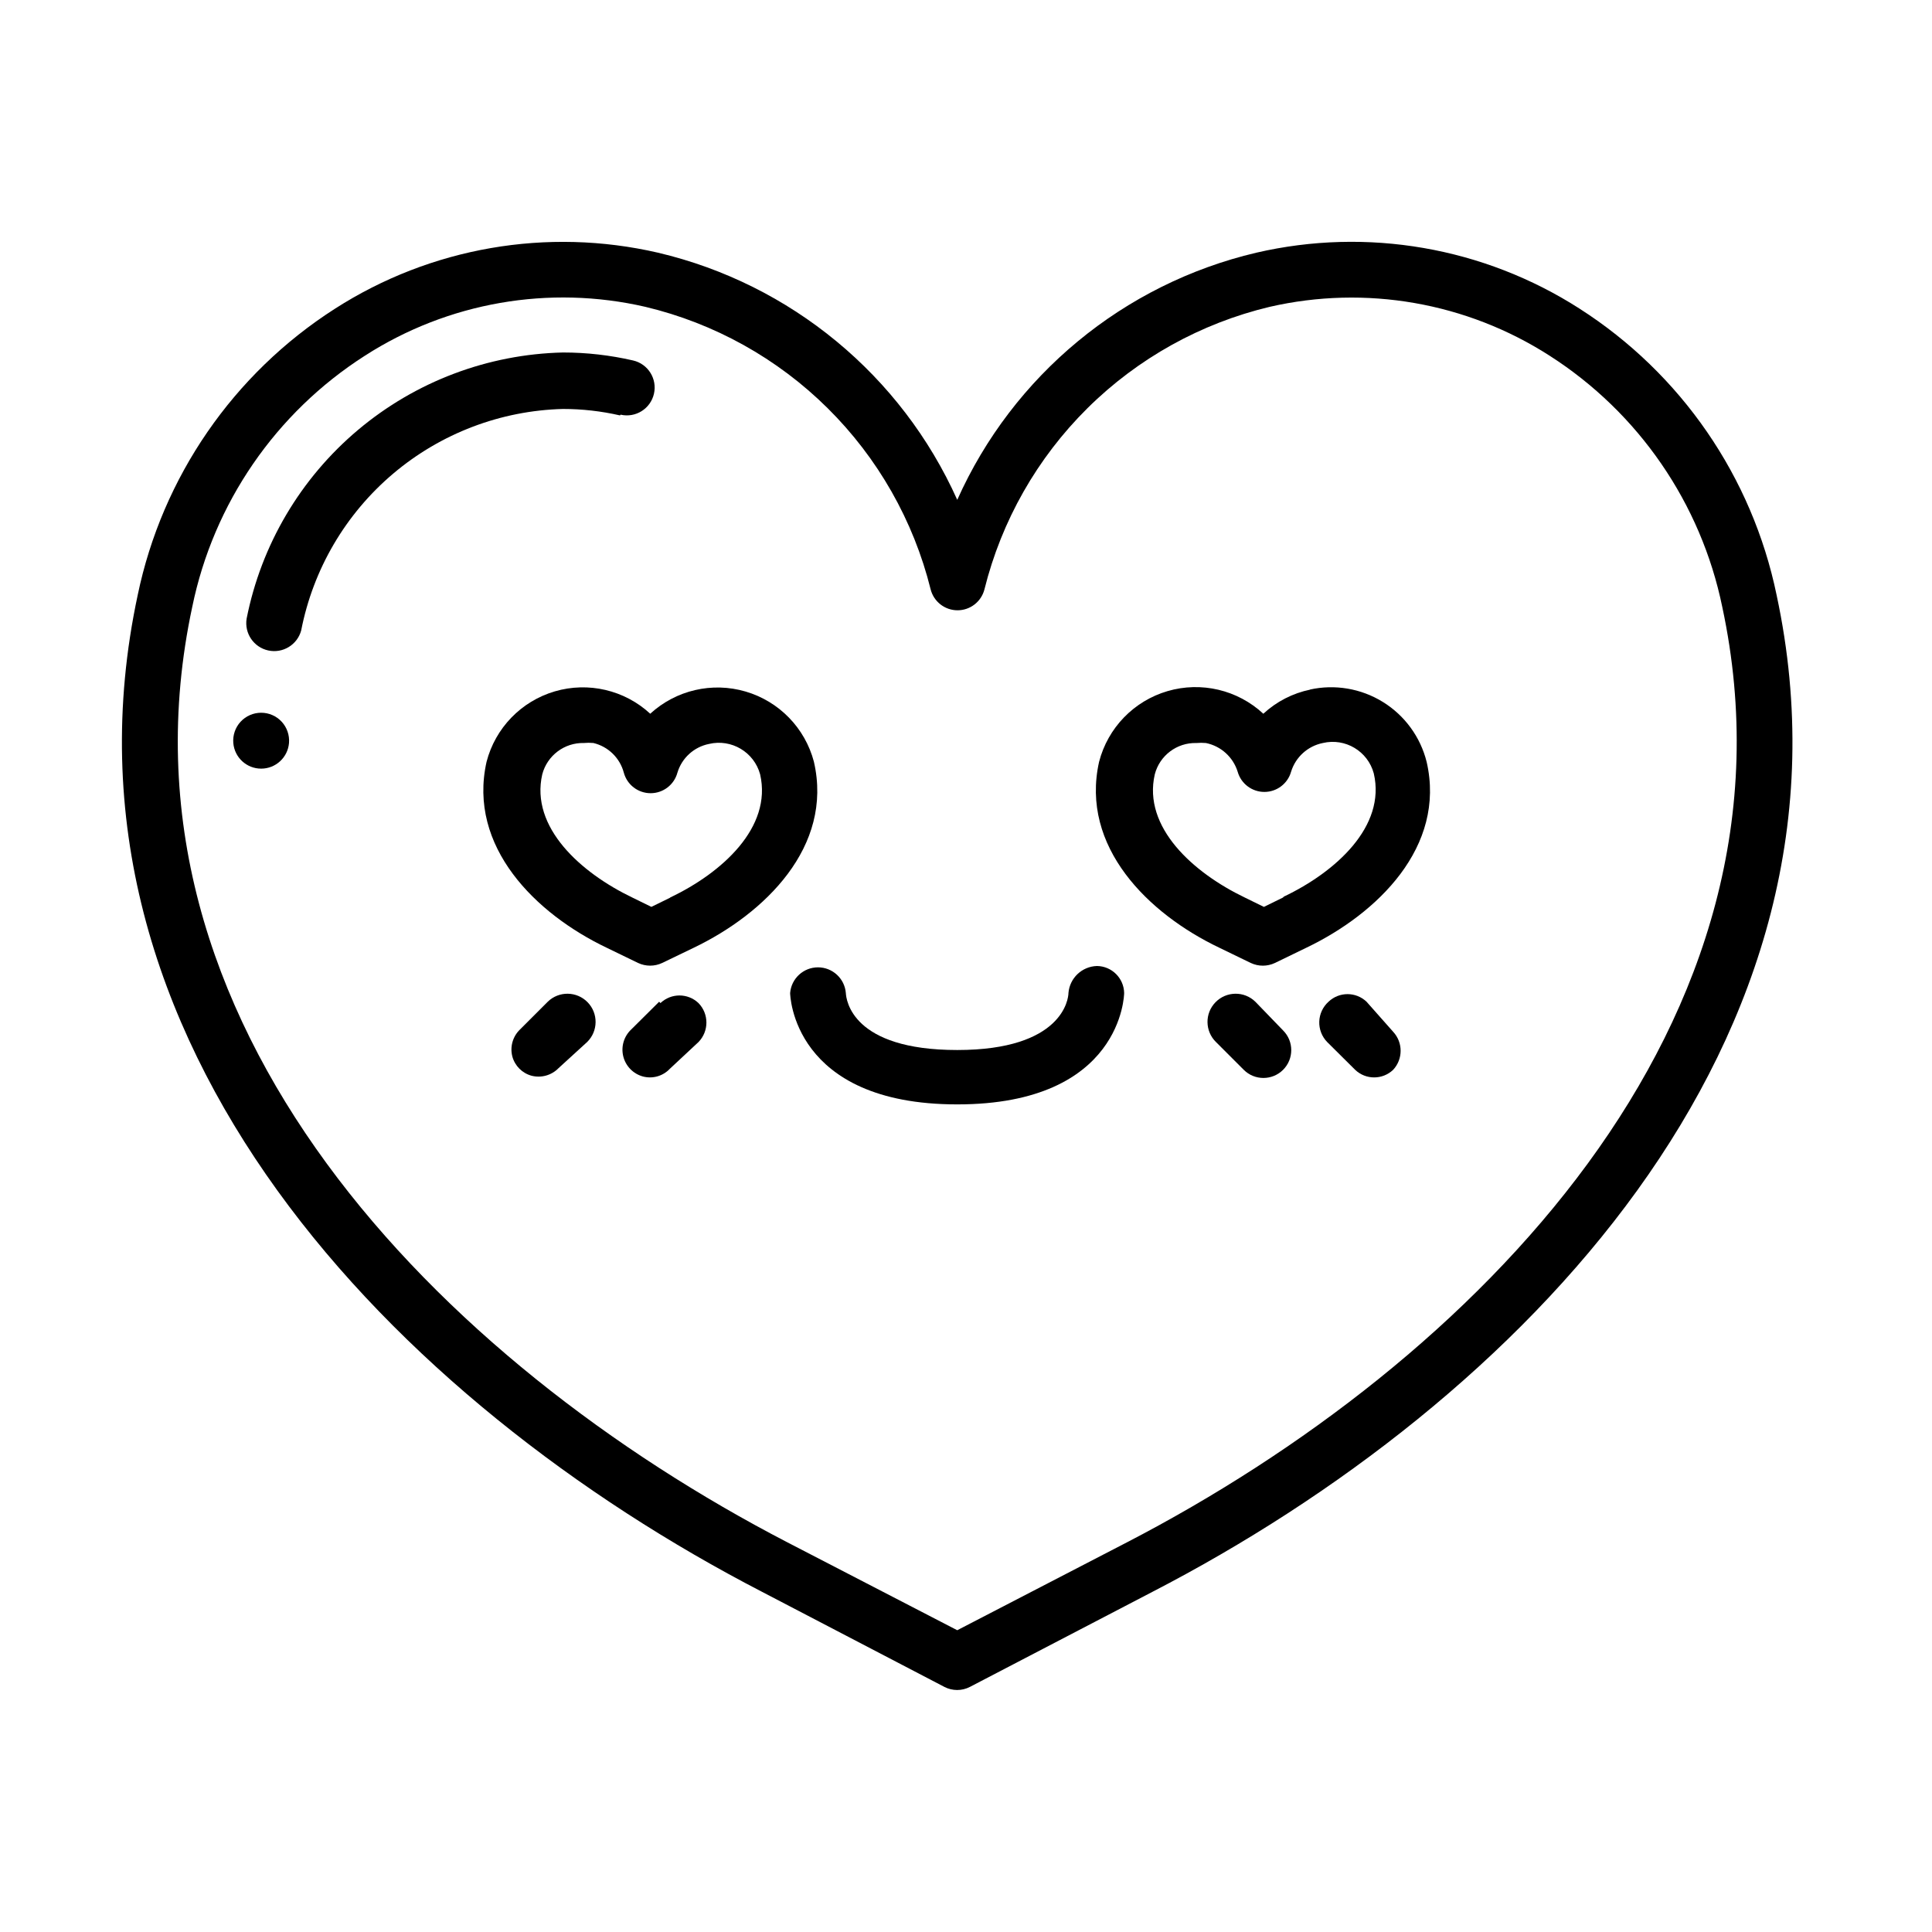 <?xml version="1.0" encoding="UTF-8"?>
<!-- The Best Svg Icon site in the world: iconSvg.co, Visit us! https://iconsvg.co -->
<svg fill="#000000" width="800px" height="800px" version="1.1" viewBox="144 144 512 512" xmlns="http://www.w3.org/2000/svg">
 <g>
  <path d="m562.58 225.78c-25.391-16.273-56.27-21.613-85.648-14.812-35.184 8.277-64.492 32.5-79.25 65.496-14.797-32.984-44.113-57.199-79.297-65.496-29.387-6.785-60.266-1.426-85.648 14.863-26.91 17.234-45.746 44.586-52.246 75.875-25.34 118.45 68.82 214.17 165.45 264.14l48.316 25.191h-0.004c2.133 1.109 4.672 1.109 6.801 0l48.367-25.191c96.68-49.977 190.79-145.7 165.4-264.14-6.465-31.32-25.305-58.699-52.246-75.926zm-119.96 326.97-44.941 23.277-44.988-23.277c-91.746-47.559-181.37-137.64-157.74-247.93 5.633-27.453 22.133-51.457 45.746-66.551 22.027-14.164 48.84-18.836 74.359-12.949 18.25 4.356 34.949 13.645 48.273 26.848 13.328 13.203 22.773 29.812 27.301 48.02 0.828 3.258 3.762 5.543 7.129 5.543 3.363 0 6.297-2.285 7.129-5.543 4.531-18.203 13.977-34.812 27.305-48.016 13.324-13.199 30.02-22.488 48.266-26.852 25.473-5.844 52.223-1.176 74.211 12.949 23.598 15.109 40.094 39.109 45.746 66.551 23.629 110.29-66 200.37-157.79 247.93z"/>
  <path d="m359.7 345.89c-2.352-8.949-9.215-16.012-18.094-18.621-8.875-2.609-18.469-0.379-25.285 5.875-6.809-6.285-16.414-8.531-25.301-5.922-8.891 2.613-15.754 9.699-18.078 18.668-5.039 22.52 13.047 40.305 31.84 49.273l8.312 4.031v-0.004c2.027 0.957 4.375 0.957 6.398 0l8.363-4.031c18.793-9.02 37.031-26.754 31.84-49.273zm-38.039 35.973-5.039 2.469-5.039-2.469c-13.652-6.551-27.105-18.59-23.879-32.648 1.305-4.992 5.875-8.434 11.035-8.312 0.836-0.078 1.68-0.078 2.516 0 3.93 0.938 7.023 3.957 8.062 7.859 0.863 3.211 3.777 5.445 7.106 5.445 3.324 0 6.238-2.234 7.102-5.445 1.168-3.887 4.387-6.812 8.363-7.609 5.953-1.41 11.949 2.16 13.555 8.062 3.223 14.055-10.078 26.098-23.879 32.648z"/>
  <path d="m491.24 326.75c-4.652 0.957-8.957 3.172-12.445 6.398-6.812-6.332-16.457-8.609-25.383-5.996-8.93 2.617-15.82 9.734-18.145 18.742-5.039 22.52 13.047 40.305 31.891 49.273l8.312 4.031v-0.004c2.027 0.957 4.371 0.957 6.398 0l8.312-4.031c18.844-9.02 37.082-26.754 31.891-49.273v0.004c-1.648-6.602-5.812-12.297-11.598-15.871-5.789-3.578-12.746-4.754-19.387-3.273zm-7.254 55.117-5.039 2.469-5.039-2.469c-13.652-6.551-27.105-18.59-23.879-32.648 1.289-5.004 5.867-8.453 11.031-8.312 0.84-0.074 1.684-0.074 2.519 0 3.984 0.809 7.207 3.727 8.414 7.606 0.895 3.168 3.785 5.356 7.078 5.356 3.293 0 6.184-2.188 7.078-5.356 1.199-3.887 4.426-6.805 8.414-7.606 5.941-1.406 11.922 2.164 13.504 8.059 3.273 14.055-10.078 26.098-23.832 32.648z"/>
  <path d="m308.46 253.89c3.965 0.918 7.922-1.551 8.84-5.516 0.918-3.969-1.551-7.926-5.516-8.844-6.098-1.406-12.332-2.117-18.59-2.117-19.914 0.461-39.078 7.703-54.32 20.527-15.242 12.824-25.656 30.465-29.516 50.008-0.633 3.891 1.891 7.602 5.746 8.434 3.856 0.832 7.688-1.504 8.715-5.312 3.16-16.215 11.754-30.871 24.367-41.543 12.613-10.672 28.492-16.719 45.008-17.148 5.086 0 10.156 0.574 15.113 1.711z"/>
  <path d="m434.71 400c-3.973 0.113-7.227 3.191-7.559 7.152 0 1.512-1.512 15.113-29.473 15.113-27.961 0-29.422-13.301-29.523-15.113-0.316-3.84-3.527-6.797-7.379-6.797-3.856 0-7.062 2.957-7.383 6.797 0 0.301 0.504 29.523 44.285 29.523s44.234-29.223 44.234-29.523c-0.078-3.938-3.266-7.102-7.203-7.152z"/>
  <path d="m289.16 409.47-7.356 7.356c-1.934 1.855-2.707 4.617-2.016 7.207 0.684 2.445 2.594 4.356 5.039 5.035 2.59 0.68 5.344-0.09 7.203-2.012l7.559-6.902c2.949-2.883 3.004-7.606 0.125-10.555-2.879-2.949-7.606-3.008-10.555-0.129z"/>
  <path d="m318.68 409.47-7.406 7.356c-1.934 1.82-2.738 4.543-2.102 7.121 0.637 2.578 2.617 4.613 5.176 5.324 2.574 0.695 5.32-0.078 7.152-2.016l7.609-7.102c2.797-2.875 2.797-7.453 0-10.328-2.82-2.688-7.254-2.688-10.078 0z"/>
  <path d="m506.15 409.47c-2.824-2.688-7.258-2.688-10.078 0-1.5 1.348-2.387 3.25-2.453 5.266s0.691 3.973 2.102 5.418l7.406 7.356c2.82 2.688 7.254 2.688 10.074 0 2.637-2.844 2.637-7.234 0-10.078z"/>
  <path d="m476.68 409.47c-2.949-2.879-7.676-2.82-10.555 0.129-2.883 2.949-2.824 7.672 0.125 10.555l7.356 7.356c2.879 2.879 7.547 2.879 10.43 0 2.879-2.883 2.879-7.551 0-10.43z"/>
  <path d="m220.59 340.9c-0.32 3.84-3.527 6.797-7.383 6.797-3.852 0-7.062-2.957-7.379-6.797-0.172-2.062 0.527-4.106 1.93-5.629 1.402-1.523 3.379-2.387 5.449-2.387 2.07 0 4.047 0.863 5.449 2.387 1.402 1.523 2.102 3.566 1.934 5.629z"/>
 </g>
</svg>